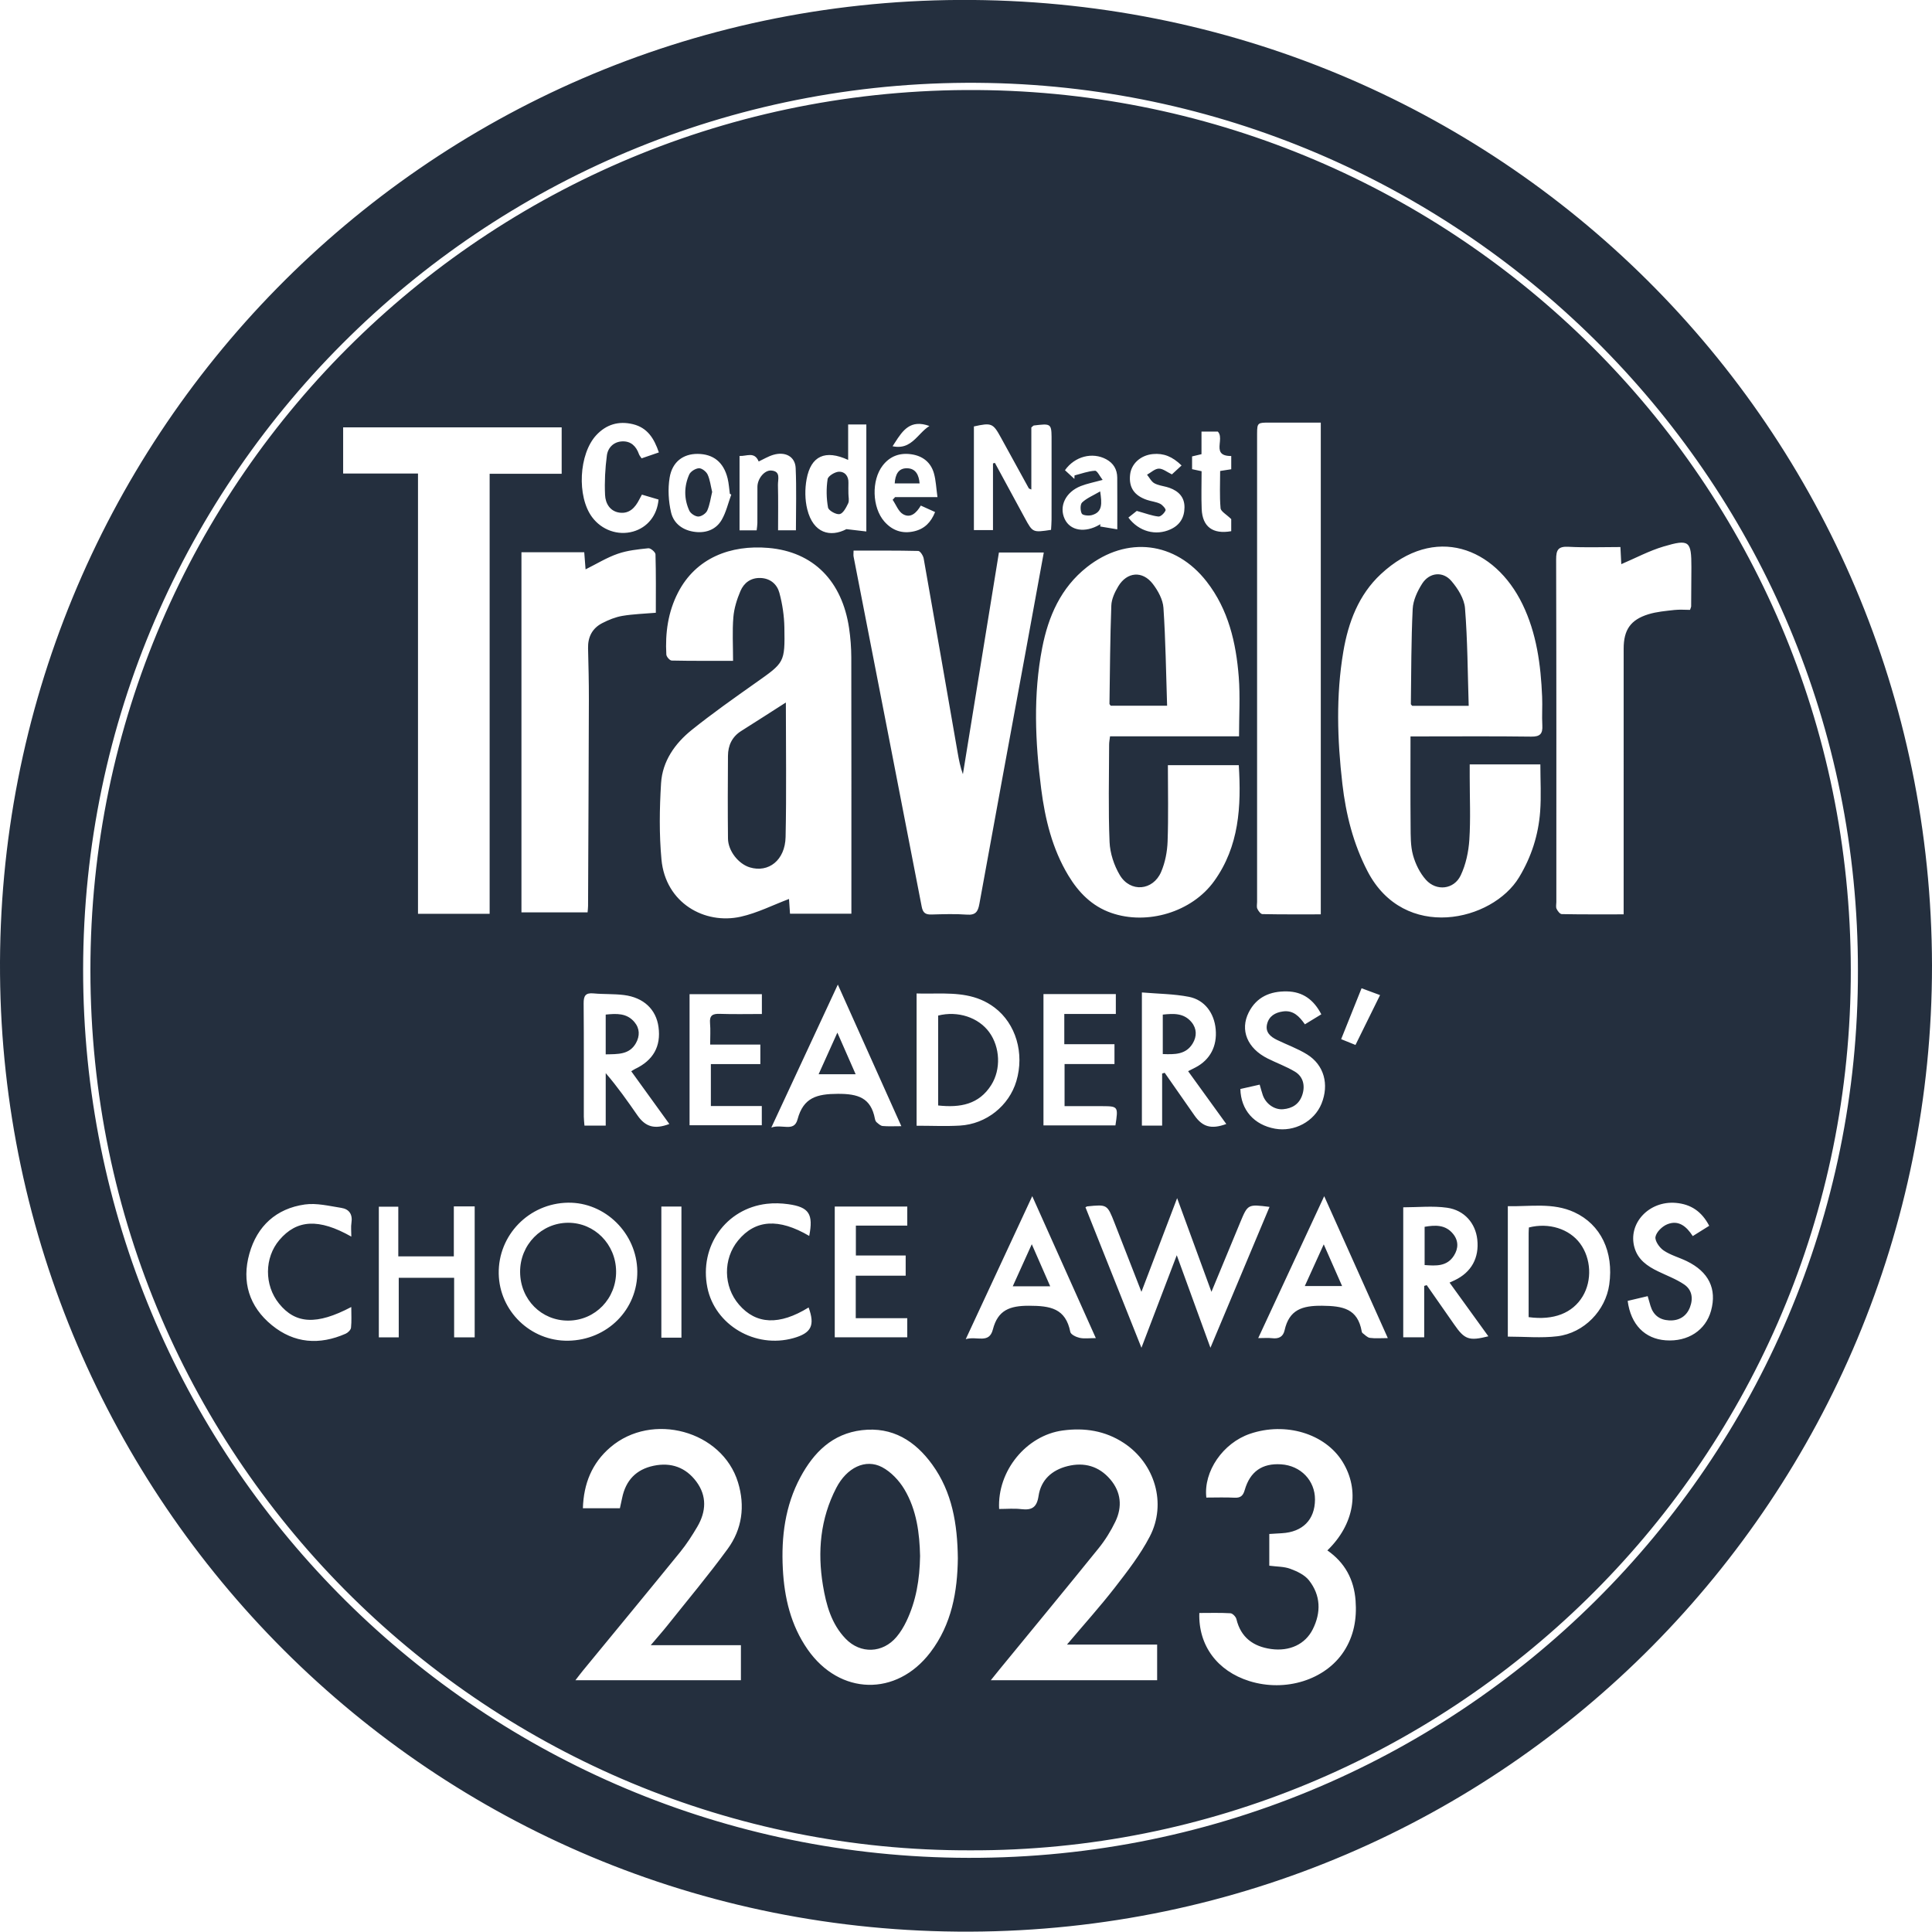 <?xml version="1.0" encoding="UTF-8"?>
<svg width="121px" height="121px" viewBox="0 0 121 121" version="1.1" xmlns="http://www.w3.org/2000/svg" xmlns:xlink="http://www.w3.org/1999/xlink">
    <title>Traveler badge</title>
    <g id="Page-1" stroke="none" stroke-width="1" fill="none" fill-rule="evenodd">
        <g id="KAT-Santorini---2-badge---Version-1" transform="translate(-1127, -192)" fill="#242F3E">
            <path d="M1187.098,191.997 C1220.841,191.839 1247.939,218.841 1248,252.465 C1248.007,285.589 1221.364,312.85 1187.749,312.978 C1153.887,313.106 1127.279,285.824 1127.002,253.026 C1126.719,219.629 1153.518,192.156 1187.098,191.997 Z M1132.206,252.719 C1132.186,283.229 1156.651,307.901 1186.916,308.35 C1218.347,308.816 1243.415,283.426 1243.361,252.797 C1243.403,222.245 1218.805,197.791 1188.937,197.197 C1157.834,196.578 1132.227,221.6 1132.206,252.719 Z M1188.93,197.649 C1218.683,198.237 1243.264,222.632 1242.911,253.447 C1242.562,283.948 1217.613,307.982 1187.759,307.885 C1157.939,307.966 1132.673,283.827 1132.662,252.772 C1132.65,221.773 1158.053,197.038 1188.93,197.649 Z M1205.282,281.799 C1203.599,282.374 1202.365,284.148 1202.552,285.792 C1203.137,285.792 1203.73,285.769 1204.32,285.8 C1204.698,285.819 1204.854,285.675 1204.956,285.32 C1205.29,284.158 1206.055,283.633 1207.234,283.71 C1208.465,283.79 1209.363,284.724 1209.357,285.919 C1209.35,287.178 1208.587,287.951 1207.278,288.025 C1207.019,288.04 1206.759,288.056 1206.495,288.072 L1206.495,290.059 C1206.97,290.122 1207.421,290.108 1207.813,290.254 C1208.238,290.411 1208.712,290.635 1208.98,290.975 C1209.72,291.915 1209.747,292.989 1209.216,294.044 C1208.748,294.975 1207.773,295.437 1206.61,295.277 C1205.504,295.124 1204.712,294.562 1204.436,293.404 C1204.4,293.255 1204.198,293.045 1204.062,293.037 C1203.413,292.999 1202.761,293.02 1202.113,293.02 C1202.045,295.056 1203.242,296.656 1205.243,297.284 C1207.508,297.994 1210.007,297.209 1211.167,295.423 C1211.797,294.453 1211.984,293.385 1211.899,292.246 C1211.801,290.92 1211.228,289.863 1210.132,289.102 C1211.826,287.459 1212.177,285.323 1211.083,283.55 C1209.993,281.785 1207.513,281.037 1205.282,281.799 Z M1180.978,281.571 C1179.13,281.791 1177.964,282.964 1177.13,284.515 C1176.168,286.305 1175.925,288.254 1176.028,290.25 C1176.121,292.058 1176.524,293.785 1177.581,295.303 C1179.584,298.178 1183.14,298.275 1185.264,295.493 C1186.611,293.729 1186.964,291.663 1186.989,289.6 C1186.965,287.439 1186.631,285.446 1185.389,283.728 C1184.315,282.242 1182.896,281.344 1180.978,281.571 Z M1193.554,281.591 C1191.285,281.899 1189.449,284.115 1189.575,286.506 C1190.06,286.506 1190.514,286.463 1190.957,286.516 C1191.616,286.595 1191.936,286.417 1192.044,285.692 C1192.194,284.688 1192.874,284.069 1193.859,283.823 C1194.909,283.561 1195.828,283.827 1196.531,284.646 C1197.212,285.439 1197.301,286.369 1196.855,287.296 C1196.573,287.883 1196.22,288.453 1195.811,288.96 C1193.76,291.5 1191.679,294.017 1189.609,296.543 C1189.437,296.752 1189.269,296.964 1189.054,297.231 L1199.471,297.231 L1199.471,295 L1193.823,295 C1194.882,293.747 1195.899,292.618 1196.828,291.421 C1197.617,290.403 1198.421,289.366 1199.011,288.23 C1200.085,286.163 1199.327,283.649 1197.384,282.372 C1196.214,281.603 1194.924,281.404 1193.554,281.591 Z M1165.222,282.648 C1164.071,283.634 1163.552,284.927 1163.506,286.46 L1165.824,286.46 C1165.877,286.218 1165.922,286.02 1165.963,285.82 C1166.188,284.722 1166.833,284.03 1167.939,283.799 C1169.031,283.571 1169.948,283.904 1170.607,284.785 C1171.284,285.69 1171.228,286.672 1170.672,287.619 C1170.35,288.166 1170.002,288.706 1169.603,289.198 C1167.582,291.685 1165.54,294.154 1163.506,296.631 C1163.358,296.812 1163.219,296.999 1163.039,297.23 L1173.403,297.23 L1173.403,295.036 L1167.757,295.036 C1168.179,294.537 1168.502,294.175 1168.804,293.795 C1170.069,292.206 1171.377,290.647 1172.574,289.007 C1173.481,287.765 1173.675,286.321 1173.22,284.837 C1172.231,281.606 1167.841,280.402 1165.222,282.648 Z M1182.241,283.886 C1182.802,284.181 1183.313,284.724 1183.642,285.276 C1184.416,286.574 1184.593,288.05 1184.624,289.448 C1184.601,290.929 1184.372,292.275 1183.769,293.536 C1183.603,293.884 1183.398,294.225 1183.15,294.519 C1182.285,295.545 1180.893,295.598 1179.962,294.633 C1179.068,293.706 1178.743,292.512 1178.54,291.29 C1178.19,289.175 1178.376,287.116 1179.375,285.187 C1180.031,283.919 1181.203,283.342 1182.241,283.886 Z M1200.723,267.038 C1200.103,268.665 1199.527,270.179 1198.935,271.733 L1198.487,272.907 L1198.194,272.155 C1197.711,270.916 1197.26,269.756 1196.805,268.596 C1196.347,267.427 1196.345,267.428 1195.091,267.555 C1195.073,267.557 1195.056,267.572 1194.982,267.611 C1196.129,270.491 1197.28,273.378 1198.488,276.41 C1199.246,274.422 1199.951,272.577 1200.7,270.614 C1201.276,272.197 1201.818,273.687 1202.382,275.236 L1202.809,276.409 L1203.441,274.903 C1204.487,272.41 1205.495,270.006 1206.51,267.587 C1205.151,267.415 1205.15,267.414 1204.674,268.557 C1204.095,269.953 1203.518,271.349 1202.872,272.907 C1202.133,270.887 1201.456,269.04 1200.723,267.038 Z M1146.09,267.436 C1144.302,267.689 1143.104,268.785 1142.619,270.515 C1142.125,272.273 1142.601,273.831 1144.026,274.995 C1145.427,276.14 1147.008,276.252 1148.649,275.529 C1148.793,275.465 1148.969,275.292 1148.984,275.153 C1149.028,274.737 1149,274.313 1149,273.857 C1146.832,274.999 1145.509,274.924 1144.474,273.641 C1143.545,272.489 1143.554,270.772 1144.496,269.662 C1145.585,268.378 1146.968,268.294 1149.003,269.448 C1149.003,269.109 1148.97,268.838 1149.011,268.58 C1149.094,268.053 1148.866,267.725 1148.377,267.649 C1147.619,267.531 1146.828,267.331 1146.09,267.436 Z M1175.03,267.393 C1172.46,267.689 1170.787,270.052 1171.3,272.628 C1171.77,274.989 1174.3,276.479 1176.694,275.805 C1177.815,275.49 1178.051,275.012 1177.643,273.886 C1175.813,275.016 1174.36,274.957 1173.284,273.71 C1172.299,272.569 1172.276,270.845 1173.229,269.688 C1174.303,268.383 1175.764,268.279 1177.681,269.405 C1177.95,268.034 1177.669,267.599 1176.372,267.418 C1175.932,267.356 1175.471,267.342 1175.03,267.393 Z M1162.567,267.324 C1160.132,267.364 1158.193,269.354 1158.235,271.769 C1158.276,274.113 1160.236,276.005 1162.584,275.968 C1165.038,275.929 1166.944,274.013 1166.914,271.616 C1166.884,269.244 1164.901,267.286 1162.567,267.324 Z M1229.368,270.141 C1229.586,270.899 1230.173,271.299 1230.836,271.621 C1231.387,271.888 1231.974,272.105 1232.476,272.444 C1232.967,272.776 1233.057,273.313 1232.84,273.877 C1232.625,274.436 1232.163,274.729 1231.536,274.696 C1230.936,274.664 1230.542,274.361 1230.368,273.781 C1230.311,273.591 1230.257,273.4 1230.193,273.177 C1229.759,273.28 1229.366,273.373 1228.94,273.474 C1229.134,274.963 1230.02,275.852 1231.327,275.944 C1232.714,276.043 1233.825,275.316 1234.162,274.089 C1234.538,272.723 1234.019,271.653 1232.638,270.983 C1232.159,270.751 1231.625,270.61 1231.191,270.315 C1230.93,270.139 1230.634,269.712 1230.682,269.462 C1230.74,269.158 1231.1,268.809 1231.411,268.68 C1232.118,268.386 1232.62,268.799 1233.016,269.416 C1233.375,269.191 1233.711,268.981 1234.047,268.771 C1233.577,267.873 1232.904,267.42 1231.963,267.337 C1230.275,267.188 1228.932,268.627 1229.368,270.141 Z M1191.649,266.915 C1190.232,269.962 1188.892,272.843 1187.484,275.871 C1188.18,275.661 1188.945,276.187 1189.183,275.264 C1189.495,274.053 1190.233,273.776 1191.451,273.778 C1192.78,273.781 1193.74,273.937 1194.034,275.421 C1194.066,275.581 1194.399,275.741 1194.617,275.789 C1194.905,275.852 1195.218,275.805 1195.631,275.805 C1194.525,273.334 1193.446,270.927 1192.326,268.428 L1191.649,266.915 Z M1214.884,267.613 L1214.884,275.754 L1216.197,275.754 L1216.197,272.536 C1216.25,272.52 1216.303,272.504 1216.355,272.487 C1216.929,273.309 1217.506,274.129 1218.076,274.953 C1218.727,275.894 1219.002,275.997 1220.215,275.692 C1219.401,274.566 1218.602,273.46 1217.785,272.329 C1217.93,272.262 1218.021,272.222 1218.11,272.179 C1219.152,271.681 1219.65,270.779 1219.521,269.623 C1219.408,268.617 1218.721,267.793 1217.624,267.639 C1216.729,267.513 1215.801,267.613 1214.884,267.613 Z M1209.934,266.916 C1208.521,269.954 1207.181,272.837 1205.801,275.805 C1206.181,275.805 1206.429,275.781 1206.669,275.81 C1207.077,275.86 1207.359,275.732 1207.452,275.318 C1207.741,274.028 1208.546,273.765 1209.811,273.778 C1211.1,273.792 1212.029,273.955 1212.283,275.382 C1212.29,275.421 1212.308,275.47 1212.337,275.491 C1212.486,275.599 1212.631,275.767 1212.795,275.79 C1213.128,275.836 1213.472,275.804 1213.918,275.804 C1212.581,272.822 1211.293,269.948 1209.934,266.916 Z M1169.678,267.566 L1168.42,267.566 L1168.42,275.776 L1169.678,275.776 L1169.678,267.566 Z M1156.729,267.556 L1155.423,267.556 L1155.423,270.687 L1151.945,270.687 L1151.945,267.574 L1150.726,267.574 L1150.726,275.758 L1151.973,275.758 L1151.973,272.027 L1155.442,272.027 L1155.442,275.757 L1156.729,275.757 L1156.729,267.556 Z M1183.822,267.564 L1179.28,267.564 L1179.28,275.754 L1183.821,275.754 L1183.821,274.556 L1180.595,274.556 L1180.595,271.895 L1183.722,271.895 L1183.722,270.632 L1180.603,270.632 L1180.603,268.758 L1183.822,268.758 L1183.822,267.564 Z M1221.434,267.543 L1221.434,275.712 C1222.497,275.712 1223.528,275.812 1224.531,275.69 C1226.216,275.485 1227.559,274.073 1227.787,272.449 C1228.076,270.4 1227.259,268.688 1225.596,267.921 C1224.253,267.303 1222.837,267.573 1221.434,267.543 Z M1162.587,268.581 C1164.235,268.58 1165.564,269.921 1165.586,271.611 C1165.61,273.32 1164.287,274.693 1162.602,274.709 C1160.912,274.725 1159.584,273.389 1159.574,271.663 C1159.564,269.962 1160.913,268.583 1162.587,268.581 Z M1225.961,269.879 C1226.653,270.817 1226.721,272.192 1226.123,273.188 C1225.491,274.239 1224.309,274.706 1222.737,274.491 L1222.737,270.974 C1222.737,270.392 1222.737,269.812 1222.738,269.232 C1222.738,269.111 1222.749,268.99 1222.754,268.876 C1224.004,268.557 1225.284,268.962 1225.961,269.879 Z M1191.62,269.925 C1192.03,270.861 1192.391,271.686 1192.774,272.56 L1190.428,272.56 C1190.817,271.7 1191.19,270.876 1191.62,269.925 Z M1209.905,269.933 C1210.317,270.87 1210.672,271.675 1211.055,272.544 L1208.719,272.544 C1209.102,271.701 1209.47,270.891 1209.905,269.933 Z M1218.002,269.273 C1218.355,269.702 1218.346,270.191 1218.055,270.645 C1217.62,271.324 1216.94,271.283 1216.223,271.229 L1216.223,268.834 C1216.881,268.721 1217.522,268.689 1218.002,269.273 Z M1207.595,254.091 C1206.555,254.074 1205.697,254.435 1205.207,255.405 C1204.646,256.514 1205.118,257.652 1206.384,258.289 C1206.95,258.574 1207.555,258.79 1208.097,259.115 C1208.621,259.428 1208.753,259.994 1208.562,260.573 C1208.37,261.157 1207.928,261.421 1207.359,261.47 C1206.807,261.518 1206.272,261.122 1206.087,260.585 C1206.016,260.378 1205.962,260.166 1205.893,259.93 C1205.457,260.028 1205.064,260.117 1204.683,260.203 C1204.717,261.526 1205.546,262.453 1206.854,262.689 C1208.066,262.908 1209.314,262.236 1209.766,261.121 C1210.253,259.917 1209.929,258.7 1208.862,258.037 C1208.275,257.672 1207.609,257.436 1206.984,257.132 C1206.571,256.932 1206.23,256.651 1206.357,256.133 C1206.479,255.638 1206.862,255.414 1207.349,255.346 C1207.997,255.255 1208.374,255.652 1208.725,256.153 C1209.072,255.941 1209.398,255.743 1209.753,255.526 C1209.281,254.615 1208.597,254.108 1207.595,254.091 Z M1179.473,253.664 C1178.071,256.677 1176.731,259.558 1175.307,262.619 C1175.98,262.373 1176.731,262.928 1176.95,262.105 C1177.316,260.73 1178.171,260.512 1179.474,260.506 C1180.742,260.501 1181.545,260.754 1181.795,262.066 C1181.809,262.144 1181.843,262.237 1181.9,262.285 C1182.014,262.381 1182.145,262.508 1182.279,262.521 C1182.633,262.553 1182.993,262.532 1183.45,262.532 C1182.111,259.546 1180.824,256.677 1179.473,253.664 Z M1163.553,254.845 C1163.574,257.207 1163.562,259.57 1163.564,261.933 C1163.565,262.112 1163.589,262.292 1163.604,262.496 L1164.936,262.496 L1164.936,259.21 C1165.685,260.079 1166.306,260.968 1166.926,261.859 C1167.428,262.581 1168,262.743 1168.92,262.394 C1168.124,261.293 1167.335,260.2 1166.535,259.093 C1166.637,259.031 1166.703,258.982 1166.776,258.947 C1167.914,258.409 1168.406,257.531 1168.242,256.322 C1168.094,255.22 1167.315,254.473 1166.075,254.318 C1165.447,254.239 1164.804,254.276 1164.172,254.216 C1163.667,254.168 1163.549,254.372 1163.553,254.845 Z M1198.516,254.156 L1198.516,262.496 L1199.784,262.496 L1199.784,259.236 L1199.944,259.188 C1200.564,260.076 1201.185,260.965 1201.804,261.853 C1202.313,262.583 1202.859,262.74 1203.802,262.395 C1203.005,261.293 1202.215,260.2 1201.411,259.088 C1201.584,259 1201.729,258.928 1201.873,258.853 C1202.784,258.38 1203.236,257.526 1203.138,256.461 C1203.046,255.45 1202.45,254.623 1201.458,254.43 C1200.508,254.245 1199.522,254.242 1198.516,254.156 Z M1184.406,254.22 L1184.406,262.504 C1185.359,262.504 1186.241,262.546 1187.118,262.495 C1188.774,262.399 1190.195,261.253 1190.654,259.71 C1191.17,257.974 1190.627,256.114 1189.292,255.105 C1188.176,254.261 1186.932,254.216 1185.67,254.223 L1185.164,254.227 C1184.912,254.229 1184.659,254.228 1184.406,254.22 Z M1196.884,254.259 L1192.352,254.259 L1192.352,262.482 L1196.859,262.482 C1197.034,261.328 1197.041,261.28 1196.066,261.278 L1193.673,261.278 L1193.673,258.641 L1196.799,258.641 L1196.799,257.398 L1193.656,257.398 L1193.656,255.504 L1196.884,255.504 L1196.884,254.259 Z M1174.716,254.265 L1170.187,254.265 L1170.187,262.474 L1174.711,262.474 L1174.711,261.271 L1171.521,261.271 L1171.521,258.642 L1174.62,258.642 L1174.62,257.42 L1171.477,257.42 C1171.477,256.93 1171.506,256.502 1171.469,256.079 C1171.428,255.601 1171.626,255.482 1172.072,255.497 C1172.946,255.527 1173.822,255.506 1174.716,255.506 L1174.716,254.265 Z M1188.956,256.647 C1189.637,257.585 1189.7,258.97 1189.083,259.95 C1188.312,261.176 1187.135,261.384 1185.756,261.235 L1185.756,255.604 C1186.989,255.293 1188.282,255.72 1188.956,256.647 Z M1179.444,256.673 C1179.857,257.614 1180.205,258.406 1180.588,259.278 L1178.27,259.278 C1178.66,258.413 1179.019,257.614 1179.444,256.673 Z M1166.734,256.011 C1167.073,256.414 1167.078,256.882 1166.83,257.327 C1166.42,258.061 1165.698,258.016 1164.935,258.034 L1164.935,255.543 C1165.606,255.476 1166.251,255.437 1166.734,256.011 Z M1201.626,256.019 C1201.962,256.427 1201.963,256.908 1201.7,257.347 C1201.274,258.058 1200.567,258.042 1199.824,258.015 L1199.824,255.544 C1200.495,255.473 1201.146,255.436 1201.626,256.019 Z M1212.274,253.894 C1211.838,254.982 1211.429,256.003 1210.996,257.082 C1211.315,257.211 1211.587,257.321 1211.893,257.445 C1212.408,256.399 1212.896,255.41 1213.432,254.323 C1213.007,254.166 1212.657,254.036 1212.274,253.894 Z M1169.466,229.109 C1168.838,230.326 1168.656,231.641 1168.732,232.993 C1168.739,233.13 1168.946,233.367 1169.065,233.37 C1170.314,233.397 1171.563,233.387 1172.911,233.387 C1172.911,232.412 1172.858,231.528 1172.93,230.654 C1172.976,230.098 1173.153,229.534 1173.373,229.017 C1173.592,228.503 1174.021,228.176 1174.635,228.199 C1175.254,228.223 1175.669,228.599 1175.812,229.128 C1176.002,229.828 1176.112,230.569 1176.125,231.294 C1176.164,233.506 1176.129,233.492 1174.329,234.764 C1172.973,235.723 1171.612,236.681 1170.318,237.72 C1169.269,238.564 1168.487,239.676 1168.402,241.051 C1168.304,242.638 1168.28,244.248 1168.427,245.829 C1168.68,248.553 1171.128,249.923 1173.402,249.411 C1174.435,249.178 1175.407,248.682 1176.415,248.302 C1176.429,248.507 1176.453,248.861 1176.478,249.226 L1180.322,249.226 L1180.322,248.457 C1180.322,243.363 1180.326,238.269 1180.316,233.175 C1180.314,232.562 1180.267,231.943 1180.177,231.337 C1179.74,228.408 1177.961,226.559 1175.126,226.316 C1172.76,226.113 1170.589,226.935 1169.466,229.109 Z M1195.076,227.516 C1193.438,228.807 1192.655,230.604 1192.272,232.577 C1191.703,235.509 1191.832,238.463 1192.209,241.405 C1192.454,243.308 1192.903,245.162 1193.909,246.83 C1194.549,247.893 1195.385,248.75 1196.59,249.172 C1198.842,249.961 1201.645,249.129 1203.044,247.181 C1204.608,245.004 1204.747,242.506 1204.584,239.921 L1200.144,239.921 C1200.144,241.545 1200.182,243.125 1200.126,244.702 C1200.103,245.344 1199.973,246.02 1199.721,246.606 C1199.212,247.79 1197.789,247.911 1197.132,246.805 C1196.77,246.196 1196.52,245.435 1196.491,244.731 C1196.407,242.7 1196.46,240.664 1196.464,238.63 C1196.464,238.475 1196.497,238.32 1196.521,238.117 L1204.6,238.117 C1204.6,236.816 1204.676,235.603 1204.583,234.402 C1204.415,232.252 1203.936,230.176 1202.569,228.421 C1200.616,225.915 1197.574,225.547 1195.076,227.516 Z M1213.483,227.956 C1212.092,229.25 1211.443,230.975 1211.132,232.807 C1210.665,235.561 1210.753,238.332 1211.072,241.094 C1211.292,243 1211.754,244.841 1212.647,246.564 C1214.94,250.988 1220.467,249.713 1222.139,246.944 C1222.912,245.665 1223.35,244.292 1223.459,242.823 C1223.531,241.858 1223.472,240.884 1223.472,239.875 L1219.047,239.875 L1219.047,240.651 C1219.047,241.966 1219.109,243.285 1219.024,244.595 C1218.974,245.352 1218.805,246.148 1218.481,246.828 C1218.062,247.708 1216.964,247.833 1216.309,247.105 C1215.929,246.683 1215.648,246.111 1215.496,245.558 C1215.336,244.978 1215.35,244.34 1215.345,243.727 C1215.328,241.883 1215.339,240.039 1215.339,238.121 L1216.06,238.121 C1218.34,238.121 1220.622,238.103 1222.902,238.134 C1223.458,238.141 1223.624,237.954 1223.595,237.43 C1223.561,236.836 1223.608,236.238 1223.583,235.643 C1223.499,233.641 1223.241,231.671 1222.353,229.843 C1220.624,226.282 1216.865,224.811 1213.483,227.956 Z M1180.458,226.485 C1180.458,226.659 1180.441,226.763 1180.46,226.861 C1181.884,234.168 1183.313,241.475 1184.726,248.785 C1184.802,249.18 1184.972,249.285 1185.341,249.275 C1186.08,249.255 1186.823,249.228 1187.559,249.283 C1188.101,249.323 1188.249,249.098 1188.337,248.615 C1189.291,243.348 1190.267,238.085 1191.235,232.821 C1191.613,230.766 1191.987,228.712 1192.372,226.604 L1189.562,226.604 C1188.806,231.258 1188.056,235.873 1187.306,240.488 C1187.144,240.043 1187.058,239.602 1186.981,239.16 C1186.273,235.098 1185.57,231.036 1184.849,226.976 C1184.818,226.798 1184.63,226.509 1184.51,226.506 C1183.161,226.473 1181.811,226.485 1180.458,226.485 Z M1231.196,226.225 C1230.288,226.493 1229.436,226.952 1228.54,227.333 C1228.525,227.032 1228.507,226.679 1228.486,226.261 C1227.365,226.261 1226.298,226.302 1225.237,226.245 C1224.589,226.21 1224.458,226.436 1224.46,227.044 C1224.48,234.193 1224.473,241.343 1224.473,248.493 C1224.473,248.637 1224.432,248.8 1224.487,248.919 C1224.551,249.055 1224.698,249.248 1224.812,249.25 C1226.079,249.274 1227.348,249.265 1228.688,249.265 L1228.688,248.464 C1228.688,243.183 1228.687,237.903 1228.689,232.623 C1228.689,231.453 1229.116,230.819 1230.234,230.472 C1230.756,230.311 1231.317,230.265 1231.864,230.203 C1232.199,230.166 1232.542,230.196 1232.845,230.196 C1232.891,230.06 1232.915,230.022 1232.916,229.984 C1232.923,229.162 1232.93,228.341 1232.931,227.519 C1232.933,225.884 1232.802,225.749 1231.196,226.225 Z M1209.72,218.467 L1206.524,218.467 C1205.776,218.467 1205.734,218.468 1205.731,219.146 L1205.731,248.488 C1205.731,248.632 1205.691,248.795 1205.746,248.914 C1205.808,249.051 1205.953,249.248 1206.065,249.25 C1207.272,249.274 1208.48,249.265 1209.72,249.265 L1209.72,218.467 Z M1162.177,218.764 L1148.491,218.764 L1148.491,221.656 L1153.179,221.656 L1153.179,249.23 L1157.666,249.23 L1157.666,221.673 L1162.177,221.673 L1162.177,218.764 Z M1167.606,226.337 C1166.959,226.404 1166.294,226.472 1165.686,226.684 C1165,226.922 1164.369,227.314 1163.674,227.659 C1163.646,227.3 1163.619,226.949 1163.591,226.588 L1159.658,226.588 L1159.658,249.141 L1163.8,249.141 C1163.813,248.977 1163.83,248.856 1163.83,248.735 C1163.849,244.423 1163.87,240.111 1163.881,235.798 C1163.883,234.732 1163.856,233.664 1163.83,232.598 C1163.813,231.893 1164.095,231.348 1164.714,231.028 C1165.109,230.824 1165.541,230.647 1165.975,230.573 C1166.651,230.458 1167.343,230.44 1168.074,230.377 C1168.074,229.134 1168.089,227.924 1168.053,226.717 C1168.049,226.578 1167.747,226.322 1167.606,226.337 Z M1176.218,235.997 C1176.218,238.882 1176.261,241.653 1176.201,244.422 C1176.17,245.876 1175.132,246.679 1173.959,246.323 C1173.246,246.106 1172.601,245.291 1172.593,244.515 C1172.575,242.79 1172.579,241.064 1172.592,239.338 C1172.597,238.687 1172.845,238.145 1173.423,237.781 C1174.324,237.214 1175.218,236.636 1176.218,235.997 Z M1217.897,228.385 C1218.304,228.858 1218.705,229.494 1218.752,230.087 C1218.914,232.099 1218.918,234.123 1218.984,236.204 L1215.445,236.204 C1215.408,236.157 1215.361,236.125 1215.361,236.094 C1215.388,234.108 1215.379,232.121 1215.476,230.138 C1215.502,229.598 1215.77,229.025 1216.068,228.556 C1216.515,227.854 1217.359,227.757 1217.897,228.385 Z M1199.204,228.575 C1199.529,228.999 1199.831,229.552 1199.866,230.065 C1200.001,232.086 1200.027,234.115 1200.095,236.199 L1196.564,236.199 C1196.526,236.143 1196.484,236.11 1196.485,236.078 C1196.515,234.027 1196.526,231.975 1196.601,229.925 C1196.616,229.518 1196.818,229.086 1197.034,228.725 C1197.582,227.809 1198.556,227.727 1199.204,228.575 Z M1181.258,218.585 L1180.119,218.585 L1180.119,220.804 C1178.686,220.146 1177.785,220.549 1177.517,222.013 C1177.405,222.622 1177.409,223.3 1177.558,223.897 C1177.935,225.416 1179.017,225.661 1180.01,225.14 C1180.409,225.187 1180.807,225.234 1181.258,225.286 L1181.258,218.585 Z M1164.346,219.252 C1163.249,220.43 1163.12,223.096 1164.084,224.39 C1164.687,225.2 1165.706,225.558 1166.649,225.291 C1167.547,225.037 1168.157,224.287 1168.244,223.286 C1167.908,223.186 1167.562,223.084 1167.202,222.978 C1167.132,223.109 1167.083,223.195 1167.038,223.284 C1166.78,223.793 1166.415,224.191 1165.799,224.106 C1165.199,224.023 1164.919,223.524 1164.895,223.003 C1164.856,222.179 1164.9,221.342 1165.008,220.524 C1165.073,220.033 1165.438,219.661 1165.981,219.643 C1166.519,219.625 1166.845,219.951 1167.019,220.446 C1167.051,220.535 1167.122,220.611 1167.183,220.706 C1167.551,220.58 1167.89,220.463 1168.264,220.335 C1167.965,219.451 1167.543,218.786 1166.641,218.567 C1165.746,218.35 1164.971,218.581 1164.346,219.252 Z M1199.211,220.437 C1198.44,220.508 1197.853,221.037 1197.777,221.729 C1197.691,222.523 1198.026,223.033 1198.834,223.309 C1199.105,223.401 1199.404,223.427 1199.657,223.55 C1199.812,223.626 1200.032,223.882 1199.998,223.965 C1199.929,224.134 1199.694,224.365 1199.552,224.35 C1199.141,224.305 1198.743,224.149 1198.195,223.998 C1198.079,224.089 1197.875,224.253 1197.671,224.415 C1198.321,225.291 1199.386,225.577 1200.313,225.15 C1200.898,224.882 1201.178,224.412 1201.184,223.781 C1201.191,223.135 1200.813,222.759 1200.246,222.554 L1200.057,222.496 L1199.671,222.404 C1199.544,222.371 1199.42,222.332 1199.307,222.272 C1199.11,222.169 1198.991,221.916 1198.838,221.731 C1199.084,221.595 1199.326,221.356 1199.575,221.35 C1199.829,221.344 1200.09,221.565 1200.396,221.71 C1200.587,221.534 1200.793,221.344 1201.001,221.152 C1200.423,220.589 1199.877,220.375 1199.211,220.437 Z M1182.282,221.156 C1181.569,222.079 1181.615,223.781 1182.384,224.66 C1182.882,225.23 1183.514,225.449 1184.263,225.272 C1184.91,225.119 1185.308,224.707 1185.564,224.069 C1185.232,223.919 1184.96,223.795 1184.67,223.664 C1184.401,224.118 1184.037,224.474 1183.561,224.206 C1183.267,224.04 1183.12,223.613 1182.907,223.303 L1183.058,223.135 L1185.713,223.135 C1185.632,222.559 1185.617,222.087 1185.492,221.646 C1185.297,220.952 1184.785,220.553 1184.076,220.451 C1183.354,220.346 1182.736,220.568 1182.282,221.156 Z M1170.69,220.427 C1169.794,220.422 1169.102,220.917 1168.938,221.917 C1168.822,222.621 1168.866,223.392 1169.028,224.089 C1169.197,224.815 1169.799,225.236 1170.566,225.317 C1171.256,225.39 1171.859,225.147 1172.202,224.554 C1172.479,224.074 1172.605,223.505 1172.799,222.976 C1172.769,222.96 1172.74,222.943 1172.71,222.927 C1172.665,222.603 1172.647,222.273 1172.569,221.957 C1172.319,220.946 1171.675,220.433 1170.69,220.427 Z M1203.271,219.03 L1202.249,219.03 L1202.249,220.445 C1202.008,220.502 1201.837,220.543 1201.659,220.585 L1201.659,221.384 C1201.89,221.434 1202.061,221.47 1202.255,221.512 C1202.255,222.324 1202.229,223.104 1202.261,223.882 C1202.307,224.99 1202.958,225.474 1204.111,225.268 L1204.111,224.511 C1203.806,224.212 1203.461,224.034 1203.443,223.827 C1203.376,223.058 1203.417,222.279 1203.417,221.497 C1203.69,221.455 1203.903,221.422 1204.112,221.389 L1204.112,220.56 C1203.36,220.563 1203.353,220.2 1203.388,219.805 L1203.404,219.635 C1203.423,219.407 1203.422,219.185 1203.271,219.03 Z M1187.995,218.708 L1187.995,225.199 L1189.19,225.199 L1189.19,221.023 C1189.23,221.012 1189.27,221.001 1189.31,220.99 L1191.183,224.442 C1191.68,225.357 1191.68,225.357 1192.826,225.185 C1192.837,224.978 1192.857,224.758 1192.858,224.538 L1192.86,222.072 L1192.859,219.356 C1192.852,218.517 1192.767,218.527 1191.752,218.648 C1191.717,218.652 1191.688,218.695 1191.592,218.771 L1191.592,222.659 C1191.494,222.612 1191.445,222.606 1191.431,222.579 C1190.846,221.519 1190.263,220.458 1189.682,219.396 C1189.194,218.505 1189.096,218.463 1187.995,218.708 Z M1175.425,220.488 C1175.104,220.585 1174.808,220.767 1174.516,220.903 C1174.25,220.258 1173.758,220.584 1173.317,220.556 L1173.317,225.215 L1174.389,225.215 C1174.407,225.04 1174.433,224.901 1174.434,224.762 C1174.438,224.003 1174.433,223.244 1174.437,222.485 C1174.441,221.985 1174.87,221.44 1175.299,221.469 C1175.918,221.51 1175.714,222.027 1175.722,222.373 C1175.746,223.31 1175.73,224.248 1175.73,225.213 L1176.848,225.213 C1176.848,223.887 1176.89,222.598 1176.832,221.313 C1176.799,220.591 1176.179,220.262 1175.425,220.488 Z M1193.698,221.449 C1193.891,221.627 1194.09,221.81 1194.288,221.993 C1194.291,221.921 1194.294,221.849 1194.297,221.776 C1194.724,221.668 1195.148,221.506 1195.579,221.482 C1195.718,221.474 1195.878,221.828 1196.058,222.056 C1195.516,222.205 1195.09,222.285 1194.693,222.44 C1193.732,222.818 1193.31,223.712 1193.682,224.506 C1194.029,225.243 1194.952,225.393 1195.866,224.86 C1195.884,224.849 1195.903,224.843 1195.922,224.834 C1195.915,224.88 1195.907,224.927 1195.9,224.973 C1196.279,225.036 1196.658,225.099 1196.975,225.152 C1196.975,224.002 1196.981,222.958 1196.972,221.915 C1196.968,221.403 1196.739,221.01 1196.281,220.763 C1195.421,220.298 1194.314,220.575 1193.698,221.449 Z M1170.773,221.326 C1170.954,221.317 1171.23,221.534 1171.317,221.719 C1171.468,222.044 1171.507,222.42 1171.602,222.809 C1171.507,223.198 1171.456,223.613 1171.294,223.978 C1171.214,224.159 1170.929,224.35 1170.736,224.351 C1170.542,224.351 1170.254,224.163 1170.171,223.982 C1169.832,223.242 1169.837,222.46 1170.165,221.72 C1170.25,221.527 1170.559,221.336 1170.773,221.326 Z M1195.903,222.776 C1196.01,223.522 1196.07,224.073 1195.379,224.262 C1195.181,224.315 1194.811,224.281 1194.75,224.165 C1194.651,223.979 1194.646,223.587 1194.774,223.467 C1195.068,223.193 1195.467,223.031 1195.903,222.776 Z M1179.544,221.543 C1179.912,221.53 1180.155,221.822 1180.137,222.245 C1180.128,222.469 1180.136,222.694 1180.136,222.918 C1180.136,223.122 1180.2,223.356 1180.121,223.522 C1179.996,223.785 1179.806,224.155 1179.588,224.199 C1179.369,224.242 1178.894,223.976 1178.859,223.786 C1178.754,223.207 1178.744,222.591 1178.833,222.009 C1178.863,221.813 1179.29,221.552 1179.544,221.543 Z M1183.815,221.327 C1184.355,221.34 1184.552,221.752 1184.594,222.275 L1183.035,222.275 C1183.071,221.729 1183.257,221.314 1183.815,221.327 Z M1183.046,219.725 L1182.902,219.949 C1183.66,220.105 1184.077,219.747 1184.473,219.343 L1184.671,219.139 C1184.837,218.969 1185.008,218.805 1185.208,218.68 C1184.023,218.249 1183.546,218.946 1183.046,219.725 Z" id="Traveler-badge"></path>
        </g>
    </g>
</svg>